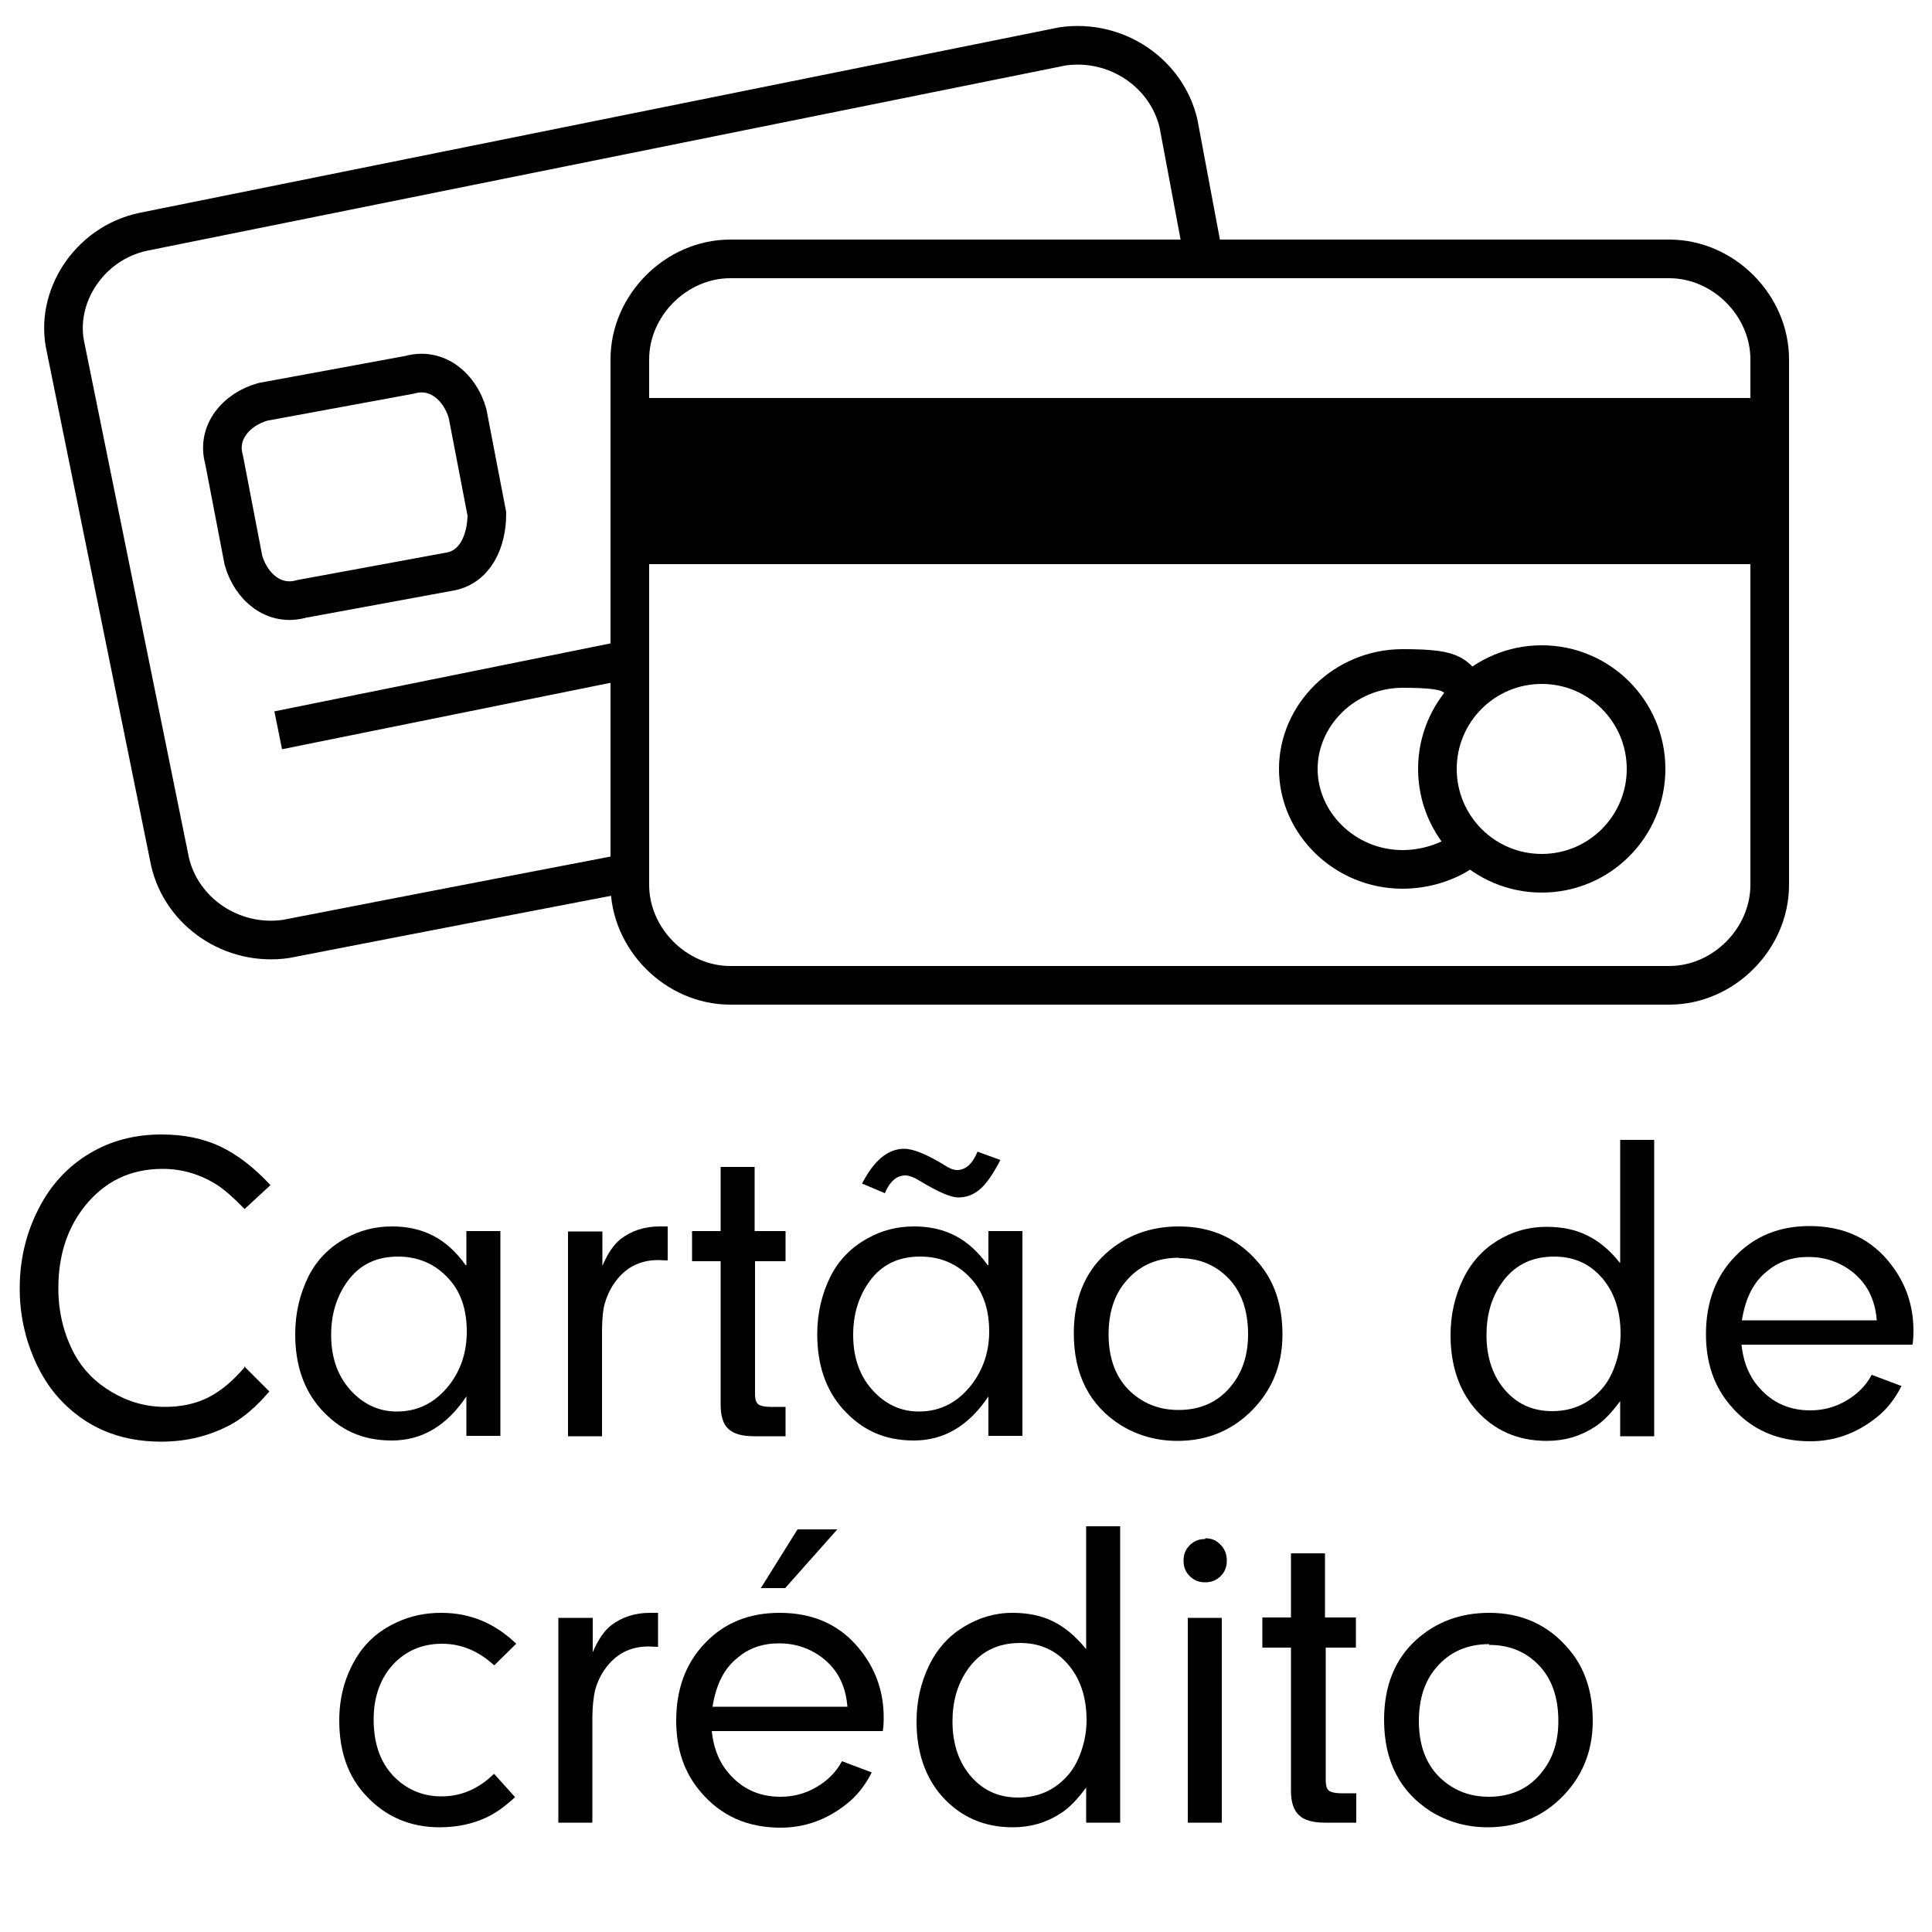 <?xml version="1.0" encoding="UTF-8"?>
<svg id="Artwork" xmlns="http://www.w3.org/2000/svg" viewBox="0 0 50 50">
  <defs>
    <style>
      .cls-1 {
        fill: none;
        stroke: #000;
      }
    </style>
  </defs>
  <g>
    <g>
      <path class="cls-1" d="M16.2,22.6c-4.7.9-8.8,1.7-8.8,1.7-1.4.2-2.7-.7-3-2L1.7,9c-.3-1.3.6-2.7,2-3L27.5,1.2c1.4-.2,2.7.7,3,2l.6,3.2"/>
      <g>
        <line class="cls-1" x1="7.2" y1="18.9" x2="16.1" y2="17.1"/>
        <path class="cls-1" d="M11.6,14.8l-3.8.7c-.7.2-1.3-.3-1.5-1l-.5-2.6c-.2-.7.3-1.3,1-1.5l3.8-.7c.7-.2,1.3.3,1.5,1l.5,2.6c0,.7-.3,1.4-1,1.5Z"/>
      </g>
    </g>
    <g>
      <path class="cls-1" d="M18.9,25.5c-1.4,0-2.6-1.2-2.6-2.6v-13.6c0-1.4,1.2-2.6,2.6-2.6h24.3c1.4,0,2.6,1.2,2.6,2.6v13.6c0,1.4-1.2,2.6-2.6,2.6h-24.3Z"/>
      <rect x="16.4" y="10.3" width="29.5" height="4.3"/>
      <g>
        <path class="cls-1" d="M37.9,22c-.4.3-1,.5-1.6.5-1.5,0-2.7-1.2-2.7-2.6s1.2-2.6,2.7-2.6,1.3.2,1.8.7"/>
        <circle class="cls-1" cx="39.9" cy="19.9" r="2.7"/>
      </g>
    </g>
  </g>
  <g>
    <g>
      <path d="M6.32,35.36l.65.65c-.33.39-.67.68-1,.86-.54.29-1.14.44-1.8.44-1.09,0-1.97-.38-2.65-1.13-.36-.4-.62-.89-.8-1.45-.14-.45-.21-.9-.21-1.38,0-.74.16-1.43.49-2.07.31-.61.75-1.09,1.32-1.43.55-.33,1.17-.49,1.86-.49.57,0,1.07.1,1.52.31.44.21.87.54,1.3,1l-.67.62c-.28-.29-.52-.5-.72-.63-.43-.27-.9-.41-1.4-.41-.83,0-1.5.32-2.02.97-.45.57-.68,1.27-.68,2.12,0,.62.14,1.19.42,1.71.22.4.54.73.97.98.42.25.88.38,1.37.38.42,0,.8-.08,1.13-.25.33-.17.65-.44.95-.8Z"/>
      <path d="M12.07,32.74v-.88h.88v5.3h-.88v-1.02c-.51.76-1.15,1.14-1.93,1.14s-1.36-.28-1.85-.83c-.43-.49-.65-1.13-.65-1.92,0-.55.12-1.05.35-1.51.21-.41.53-.74.95-.97.37-.21.77-.31,1.21-.31.4,0,.75.08,1.06.24.31.16.59.41.84.76ZM10.3,32.52c-.56,0-.99.21-1.3.63-.29.4-.43.86-.43,1.4,0,.62.19,1.12.57,1.5.32.32.7.48,1.13.48.55,0,1-.23,1.36-.69.3-.39.45-.85.45-1.38,0-.58-.16-1.04-.48-1.38-.34-.37-.78-.56-1.3-.56Z"/>
      <path d="M14.71,31.87h.88v.89c.14-.33.3-.56.48-.7.28-.21.61-.32,1-.32.04,0,.11,0,.21,0v.88c-.1,0-.18-.01-.24-.01-.49,0-.87.2-1.15.61-.11.16-.19.34-.24.52s-.07.43-.07.73v2.7h-.88v-5.3Z"/>
      <path d="M19.54,32.64v3.45c0,.12.03.21.08.25s.16.07.31.07h.4v.76h-.81c-.31,0-.53-.06-.67-.19-.14-.13-.2-.34-.2-.64v-3.7h-.74v-.78h.74v-1.66h.88v1.66h.8v.78h-.8Z"/>
      <path d="M25.58,32.74v-.88h.88v5.3h-.88v-1.02c-.51.76-1.15,1.14-1.93,1.14s-1.36-.28-1.85-.83c-.43-.49-.65-1.13-.65-1.92,0-.55.12-1.05.35-1.51.21-.41.53-.74.95-.97.37-.21.77-.31,1.21-.31.4,0,.75.08,1.06.24.31.16.59.41.84.76ZM23.81,32.52c-.56,0-.99.21-1.3.63-.29.4-.43.86-.43,1.4,0,.62.19,1.12.57,1.5.32.32.7.48,1.13.48.55,0,1-.23,1.36-.69.3-.39.46-.85.46-1.38,0-.58-.16-1.04-.48-1.38-.34-.37-.78-.56-1.3-.56ZM25.31,29.81l.58.21c-.18.35-.35.6-.52.75-.17.15-.36.22-.57.22-.19,0-.52-.14-.98-.42-.16-.1-.29-.15-.39-.15-.22,0-.4.15-.53.46l-.59-.25c.31-.6.67-.9,1.09-.9.24,0,.6.15,1.07.44.12.08.22.11.3.11.22,0,.4-.16.53-.48Z"/>
      <path d="M30.51,31.74c.84,0,1.53.31,2.06.94.42.49.62,1.11.62,1.86,0,.81-.29,1.49-.86,2.03-.51.48-1.13.72-1.86.72-.54,0-1.03-.14-1.47-.41-.8-.51-1.21-1.3-1.21-2.37,0-.88.28-1.57.83-2.07.51-.46,1.14-.7,1.89-.7ZM30.51,32.55c-.58,0-1.04.21-1.38.62-.29.34-.44.8-.44,1.36,0,.6.17,1.08.51,1.43.35.35.78.53,1.3.53.59,0,1.06-.22,1.4-.67.27-.35.4-.78.4-1.29,0-.63-.18-1.12-.53-1.47-.34-.34-.76-.5-1.26-.5Z"/>
      <path d="M41.93,32.67v-3.17h.88v7.67h-.88v-.91c-.22.3-.44.53-.66.67-.37.24-.78.36-1.24.36-.75,0-1.36-.27-1.83-.8-.44-.5-.66-1.15-.66-1.94,0-.52.11-1.01.33-1.46.2-.41.49-.74.88-.98.39-.24.81-.36,1.27-.36.4,0,.75.07,1.05.22.31.15.59.38.85.71ZM40.22,32.52c-.6,0-1.06.24-1.38.72-.25.37-.37.81-.37,1.31,0,.61.18,1.11.53,1.48.31.33.7.49,1.17.49.52,0,.95-.19,1.29-.58.14-.16.26-.37.35-.64.09-.26.13-.53.13-.78,0-.61-.17-1.1-.5-1.47-.32-.36-.73-.53-1.22-.53Z"/>
      <path d="M49.49,34.8h-4.42c.04.39.16.72.35.98.36.48.83.72,1.43.72.33,0,.64-.08.93-.25.29-.17.51-.39.66-.67l.77.29c-.17.34-.39.62-.68.84-.5.39-1.06.59-1.68.59-.86,0-1.55-.31-2.07-.93-.42-.49-.63-1.1-.63-1.84,0-.82.25-1.5.76-2.02.5-.52,1.14-.78,1.92-.78.91,0,1.62.34,2.13,1.02.37.49.56,1.05.56,1.69,0,.07,0,.18-.02.34ZM48.57,34.16c-.03-.37-.14-.67-.31-.91-.16-.22-.37-.4-.63-.53-.26-.13-.53-.19-.83-.19-.42,0-.78.12-1.08.38-.34.27-.55.69-.64,1.26h3.49Z"/>
    </g>
    <g>
      <path d="M12.79,45.91l.54.6c-.26.24-.51.42-.75.53-.37.17-.77.25-1.2.25-.76,0-1.39-.27-1.89-.8-.48-.5-.71-1.16-.71-1.96,0-.57.13-1.08.39-1.54.25-.45.61-.78,1.09-1,.36-.17.74-.25,1.16-.25.75,0,1.39.27,1.94.8l-.57.56c-.4-.37-.85-.56-1.35-.56-.55,0-1,.21-1.34.62-.28.35-.43.79-.43,1.34,0,.67.2,1.18.59,1.54.33.3.71.45,1.17.45.5,0,.95-.19,1.35-.58Z"/>
      <path d="M14.46,41.87h.88v.89c.14-.33.3-.56.48-.7.28-.21.61-.32,1-.32.04,0,.11,0,.21,0v.88c-.1,0-.18-.01-.24-.01-.49,0-.87.2-1.15.61-.11.16-.19.34-.24.52-.04.19-.07.43-.07.73v2.7h-.88v-5.3Z"/>
      <path d="M22.84,44.8h-4.42c.04.39.16.72.35.98.36.48.83.72,1.43.72.33,0,.64-.08.93-.25.29-.17.51-.39.66-.67l.77.29c-.17.34-.39.62-.68.84-.5.39-1.06.59-1.68.59-.86,0-1.55-.31-2.07-.93-.42-.49-.63-1.1-.63-1.84,0-.82.25-1.5.76-2.02.5-.52,1.14-.77,1.92-.77.91,0,1.62.34,2.13,1.02.37.49.56,1.05.56,1.69,0,.07,0,.18-.02.34ZM21.93,44.16c-.03-.37-.14-.67-.31-.91-.16-.22-.37-.4-.63-.53s-.53-.19-.83-.19c-.42,0-.78.12-1.08.38-.34.27-.55.69-.64,1.26h3.49ZM20.64,39.58h1.03l-1.35,1.52h-.63l.95-1.52Z"/>
      <path d="M28.11,42.67v-3.17h.88v7.67h-.88v-.91c-.22.3-.44.53-.66.67-.37.24-.78.36-1.24.36-.75,0-1.35-.27-1.83-.8-.44-.5-.66-1.15-.66-1.94,0-.52.11-1.01.33-1.46.2-.41.49-.74.88-.98.39-.24.81-.37,1.27-.37.4,0,.75.07,1.05.22.31.15.59.39.85.71ZM26.4,42.52c-.6,0-1.06.24-1.38.72-.25.37-.37.81-.37,1.31,0,.61.18,1.11.53,1.48.31.33.7.49,1.17.49.52,0,.95-.19,1.29-.58.14-.16.26-.37.35-.64s.13-.53.13-.78c0-.61-.17-1.1-.5-1.47-.32-.36-.73-.53-1.22-.53Z"/>
      <path d="M31.19,39.81c.16,0,.29.05.4.17.11.11.16.25.16.41s-.05.29-.16.4c-.11.11-.24.16-.4.16s-.29-.05-.4-.16-.16-.24-.16-.4.05-.29.16-.4c.11-.11.24-.16.4-.16ZM31.62,41.87v5.3h-.88v-5.3h.88Z"/>
      <path d="M34.31,42.64v3.45c0,.12.03.21.08.25.05.04.16.07.31.07h.4v.76h-.81c-.31,0-.53-.06-.67-.19-.14-.13-.21-.34-.21-.64v-3.7h-.74v-.78h.74v-1.66h.88v1.66h.8v.78h-.8Z"/>
      <path d="M38.54,41.74c.84,0,1.53.31,2.06.94.42.49.62,1.11.62,1.86,0,.81-.29,1.49-.86,2.03-.51.48-1.13.72-1.86.72-.54,0-1.03-.14-1.47-.41-.8-.51-1.21-1.3-1.21-2.37,0-.88.28-1.57.83-2.07.51-.46,1.14-.7,1.89-.7ZM38.54,42.55c-.58,0-1.04.21-1.38.62-.29.34-.44.8-.44,1.37,0,.6.17,1.08.51,1.43.35.35.78.53,1.3.53.59,0,1.06-.22,1.4-.67.27-.35.4-.78.4-1.29,0-.63-.18-1.12-.53-1.47-.34-.34-.76-.5-1.26-.5Z"/>
    </g>
  </g>
</svg>